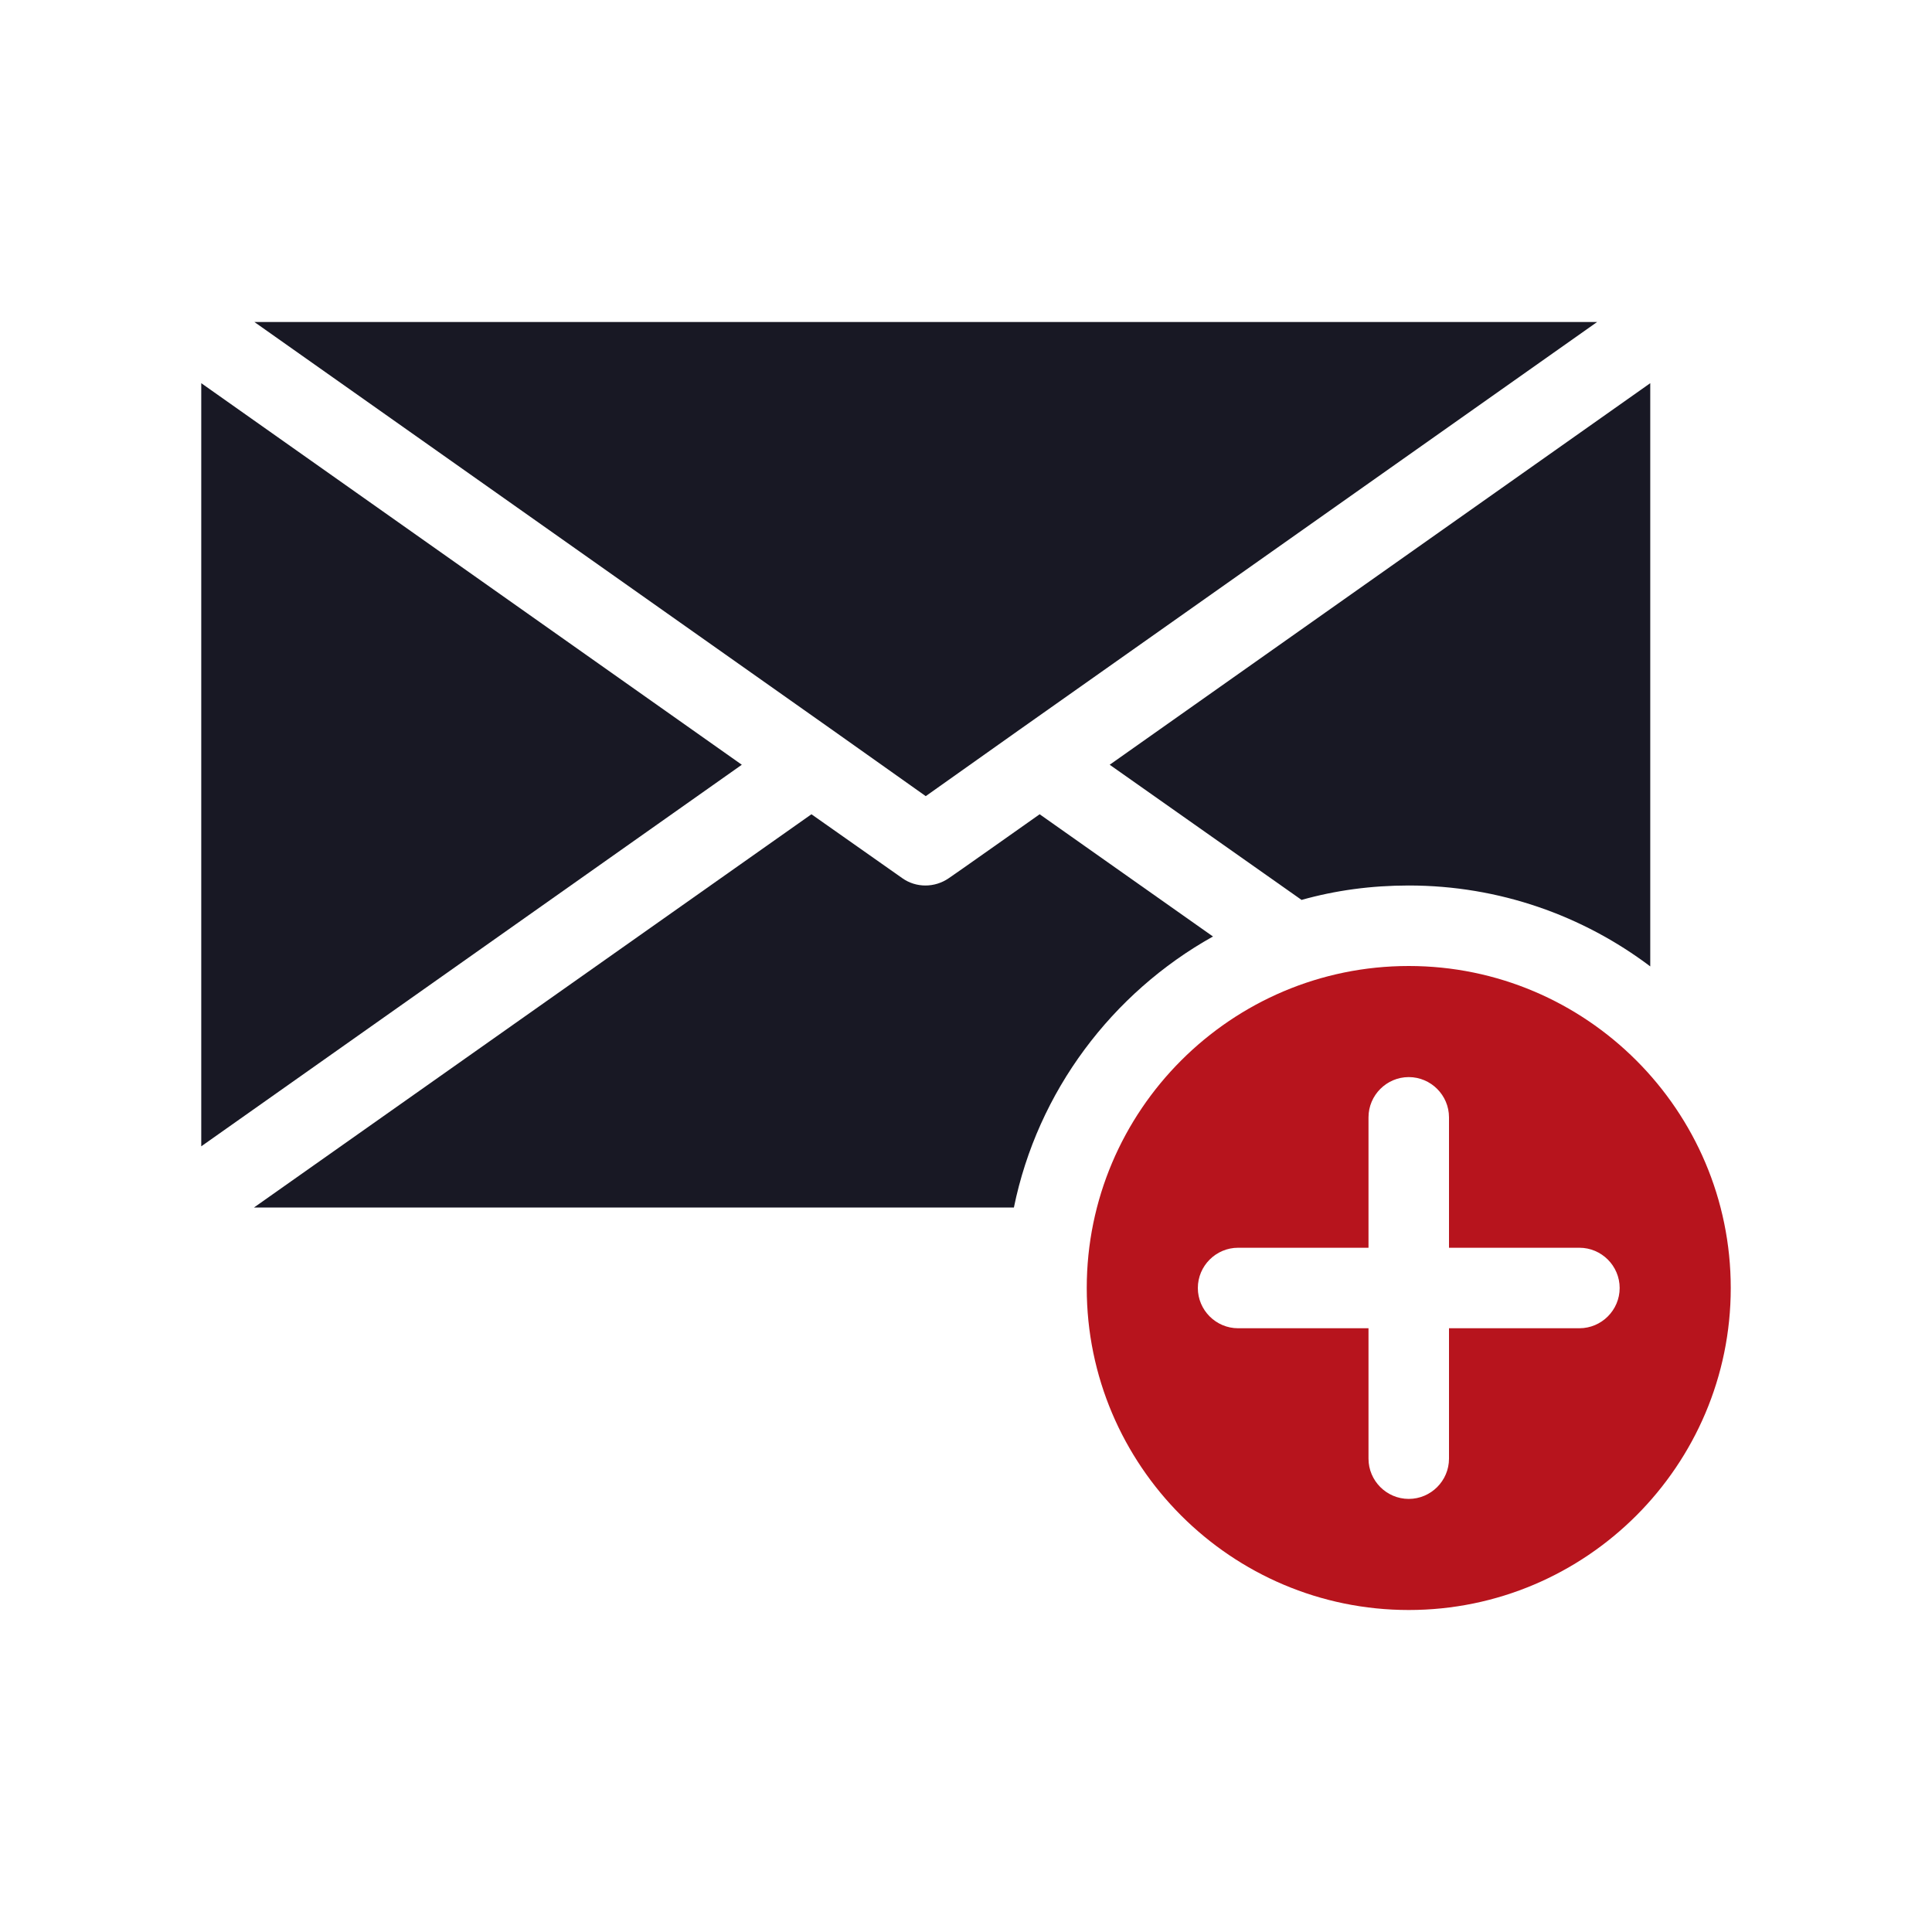 <?xml version="1.0" encoding="UTF-8"?>
<svg id="Glyph" xmlns="http://www.w3.org/2000/svg" version="1.1" viewBox="0 0 48 48">
  <path d="M35,24c-4.41,0-8,3.59-8,8s3.59,8,8,8,8-3.59,8-8-3.59-8-8-8ZM39.24,33h-3.24v3.24c0,.55-.45,1-1,1s-1-.45-1-1v-3.24h-3.24c-.55,0-1-.45-1-1s.45-1,1-1h3.24v-3.24c0-.55.45-1,1-1s1,.45,1,1v3.24h3.24c.55,0,1,.45,1,1s-.45,1-1,1Z" style="fill: #b7141d; stroke-width: 0px;"/>
  <polygon points="20.7 18.15 23 19.78 25.3 18.15 25.3 18.15 39.68 8 6.32 8 20.7 18.15 20.7 18.15" style="fill: #181824; stroke-width: 0px;"/>
  <polygon points="5 9.52 5 28.48 18.43 19 5 9.52" style="fill: #181824; stroke-width: 0px;"/>
  <path d="M30.14,23.27l-4.31-3.04s-2.25,1.59-2.26,1.59c-.35.24-.81.24-1.15,0l-2.26-1.59-13.85,9.77h18.88c.59-2.89,2.44-5.33,4.94-6.73Z" style="fill: #181824; stroke-width: 0px;"/>
  <path d="M32.33,22.36c.85-.24,1.74-.36,2.67-.36,2.25,0,4.33.75,6,2.01v-14.49l-13.43,9.48,4.77,3.36Z" style="fill: #181824; stroke-width: 0px;"/>
</svg>
